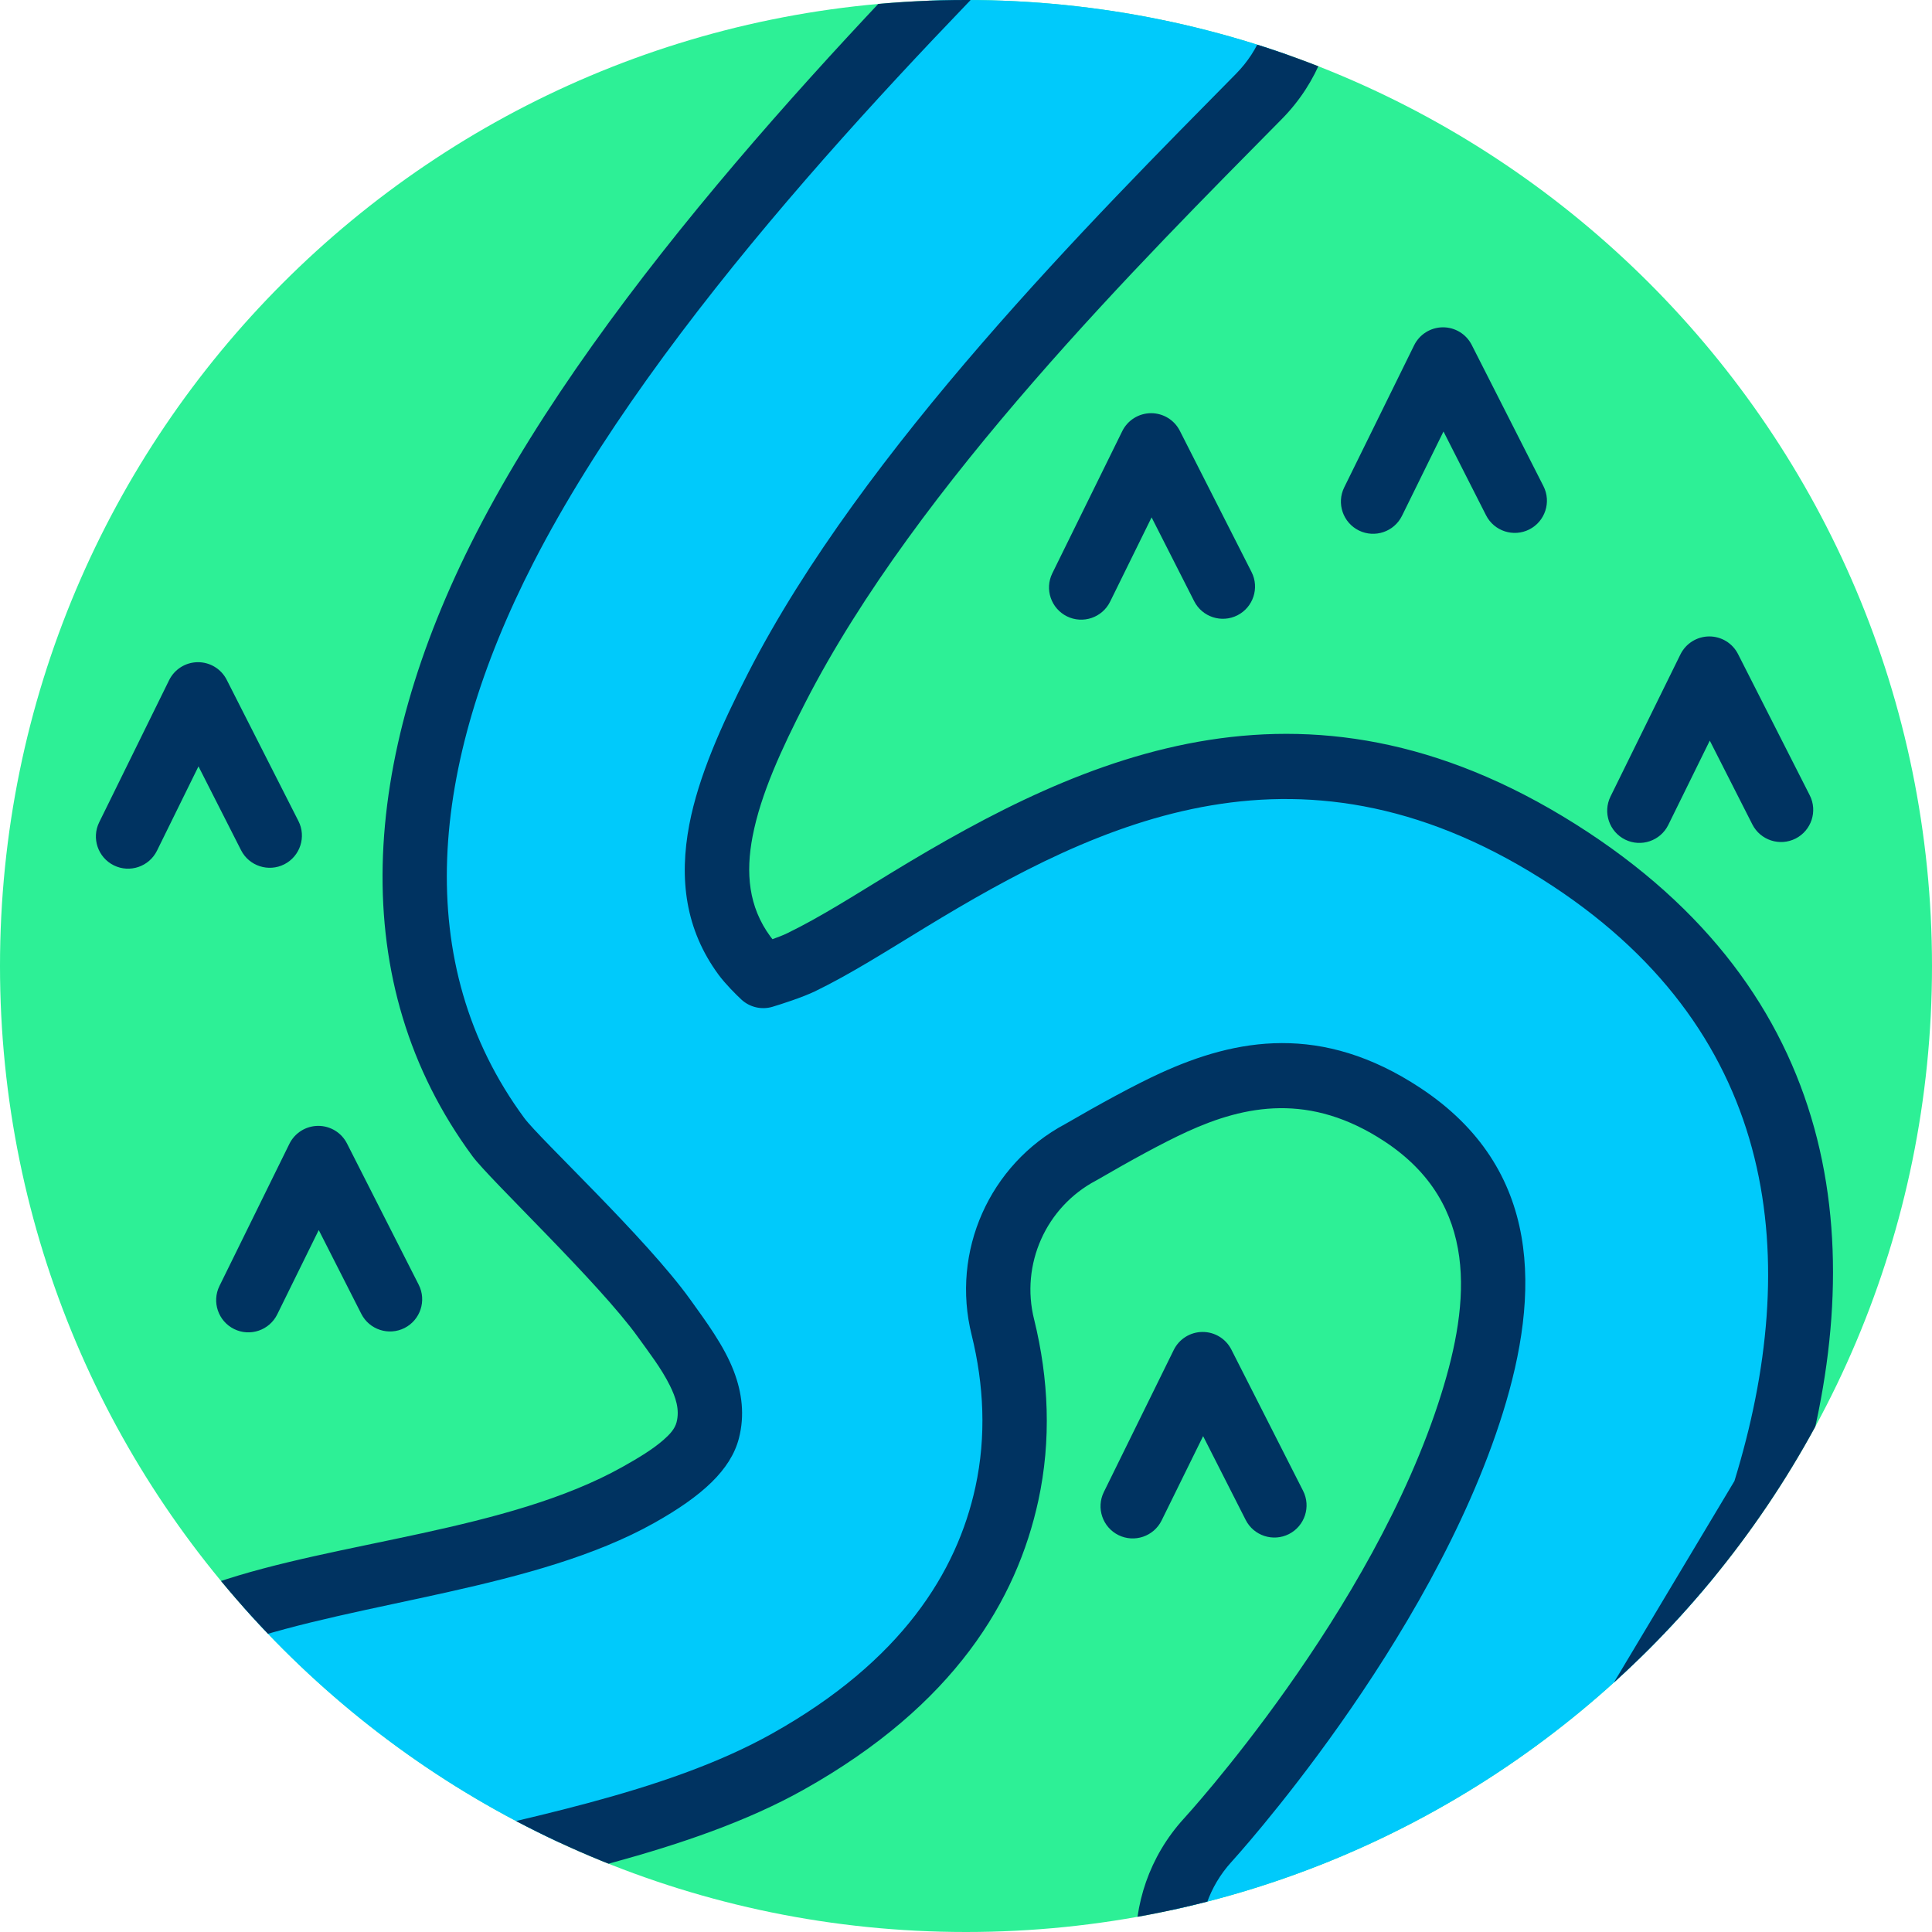 <?xml version="1.0" encoding="UTF-8" standalone="no"?>
<!DOCTYPE svg PUBLIC "-//W3C//DTD SVG 1.1//EN" "http://www.w3.org/Graphics/SVG/1.1/DTD/svg11.dtd">
<svg width="100%" height="100%" viewBox="0 0 120 120" version="1.1" xmlns="http://www.w3.org/2000/svg" xmlns:xlink="http://www.w3.org/1999/xlink" xml:space="preserve" xmlns:serif="http://www.serif.com/" style="fill-rule:evenodd;clip-rule:evenodd;stroke-linejoin:round;stroke-miterlimit:2;">
    <g transform="matrix(1,0,0,1,0,-542.191)">
        <g transform="matrix(-1,0,0,1,60,662.191)">
            <path d="M0,-120C-33.137,-120 -60,-93.137 -60,-60C-60,-26.863 -33.137,0 0,0C33.137,0 60,-26.863 60,-60C60,-93.137 33.137,-120 0,-120" style="fill:rgb(45,240,150);fill-rule:nonzero;"/>
            <clipPath id="_clip1">
                <path d="M0,-120C-33.137,-120 -60,-93.137 -60,-60C-60,-26.863 -33.137,0 0,0C33.137,0 60,-26.863 60,-60C60,-93.137 33.137,-120 0,-120" clip-rule="nonzero"/>
            </clipPath>
            <g clip-path="url(#_clip1)">
                <g transform="matrix(-0.751,-0.529,-0.529,0.751,368.355,-471.868)">
                    <path d="M37.658,593.92C37.695,594.69 37.819,595.468 38.037,596.242L38.037,596.242C38.037,596.242 39.181,600.375 39.224,605.19C39.248,607.922 39.452,611.23 37.278,613.079C35.95,614.208 33.854,614.256 30.917,613.952C21.923,613.021 11.972,606.895 3.499,604.432C-3.815,602.306 -10.448,602.35 -15.855,604.996C-21.3,607.66 -26.388,613.072 -28.786,624.188C-29.989,629.766 -26.437,635.27 -20.86,636.473C-15.283,637.676 -9.778,634.125 -8.575,628.547C-8.24,626.994 -7.847,625.688 -7.341,624.619C-7.127,624.168 -7.176,623.676 -6.828,623.593C-4.175,622.961 -1.056,624.567 2.446,625.93C10.94,629.236 20.293,633.638 28.788,634.517C39.617,635.638 46.643,632.555 51.339,628.239C54.173,625.634 56.222,622.414 57.601,618.885C59.342,614.365 63.946,611.62 68.75,612.238C71.348,612.466 73.964,612.759 75.813,613.105C80.692,614.018 85.4,616.154 87.964,622.681C91.184,630.877 86.477,636.824 80.582,641.349C67.917,651.071 48.934,655.212 48.934,655.212C43.366,656.455 39.854,661.985 41.097,667.553C42.34,673.122 47.87,676.633 53.438,675.39L93.172,657.749C106.351,647.632 114.406,633.444 107.208,615.121C99.43,595.325 83.589,592.559 69.007,591.587C66.055,591.39 63.214,591.264 60.678,590.85C59.824,590.71 58.543,590.299 58.036,590.129C57.953,589.733 57.801,588.904 57.788,588.281C57.654,581.971 63.381,578.2 69.999,574.725C84.869,566.918 106.314,563.221 119.689,560.808C125.303,559.795 129.039,554.414 128.026,548.799C127.013,543.184 121.632,539.448 116.017,540.461C101.018,543.168 77.066,547.663 60.388,556.419C45.948,564.001 36.825,574.952 37.118,588.721C37.158,590.615 37.346,592.342 37.658,593.92Z" style="fill:rgb(0,202,251);"/>
                </g>
                <g transform="matrix(-0.751,-0.529,-0.529,0.751,368.355,-471.868)">
                    <path d="M34.942,588.767C34.984,590.738 37.008,600.696 37.047,605.21C37.058,606.462 37.124,607.848 36.925,609.131C36.789,610.006 36.547,610.843 35.868,611.421C35.512,611.724 35.033,611.828 34.465,611.889C33.536,611.99 32.431,611.921 31.141,611.787C22.267,610.869 12.466,604.773 4.107,602.342C-3.799,600.044 -10.966,600.181 -16.812,603.041C-22.703,605.923 -28.319,611.702 -30.913,623.73C-32.369,630.481 -28.07,637.144 -21.319,638.6C-14.568,640.057 -7.904,635.758 -6.448,629.006C-6.161,627.676 -5.836,626.549 -5.407,625.622C-4.7,625.641 -3.955,625.837 -3.169,626.087C-1.66,626.568 -0.049,627.295 1.657,627.958C10.328,631.333 19.892,635.784 28.564,636.682C40.219,637.888 47.758,634.487 52.812,629.841C55.893,627.009 58.129,623.514 59.628,619.677C59.629,619.673 59.63,619.67 59.631,619.667C61.012,616.083 64.663,613.907 68.472,614.397C68.502,614.401 68.531,614.404 68.56,614.407C71.081,614.628 73.619,614.908 75.413,615.244C79.627,616.033 83.724,617.839 85.939,623.477C88.741,630.611 84.388,635.684 79.257,639.622C66.94,649.077 48.47,653.086 48.47,653.086C48.467,653.086 48.463,653.087 48.46,653.088C41.719,654.593 37.468,661.287 38.973,668.028C40.477,674.768 47.172,679.019 53.912,677.515C54.053,677.483 54.19,677.438 54.321,677.38L94.055,659.738C94.212,659.668 94.36,659.58 94.497,659.475C108.444,648.769 116.851,633.716 109.233,614.325C101.053,593.504 84.489,590.438 69.152,589.415C66.273,589.223 63.502,589.106 61.029,588.702C60.717,588.651 60.34,588.557 59.975,588.454C59.969,588.379 59.965,588.305 59.964,588.235C59.91,585.718 61.084,583.733 62.873,582.005C64.982,579.968 67.899,578.286 71.011,576.652C85.691,568.944 106.872,565.332 120.075,562.95C126.872,561.723 131.394,555.209 130.168,548.412C128.941,541.616 122.427,537.093 115.631,538.32C100.46,541.057 76.244,545.637 59.377,554.493C44.108,562.509 34.632,574.209 34.942,588.767ZM41.4,605.171C41.355,600.053 39.331,590.432 39.293,588.675C39.017,575.695 47.787,565.494 61.4,558.346C77.887,549.69 101.575,545.279 116.403,542.603C120.836,541.803 125.084,544.753 125.884,549.185C126.684,553.618 123.735,557.866 119.302,558.666C105.757,561.11 84.048,564.891 68.987,572.798C65.481,574.639 62.225,576.579 59.849,578.874C57.154,581.478 55.531,584.535 55.612,588.328C55.628,589.085 55.805,590.094 55.906,590.576C56.065,591.332 56.613,591.948 57.345,592.193C57.918,592.384 59.364,592.84 60.328,592.998C62.926,593.422 65.837,593.556 68.862,593.758C82.69,594.68 97.807,597.145 105.182,615.917C111.924,633.078 104.342,646.349 92.051,655.865C92.049,655.866 52.765,673.308 52.765,673.308C48.434,674.162 44.187,671.407 43.221,667.079C42.24,662.683 45.012,658.317 49.408,657.336C49.398,657.338 68.894,653.065 81.908,643.075C88.568,637.963 93.628,631.145 89.99,621.885C87.076,614.469 81.757,612.003 76.214,610.966C74.317,610.611 71.638,610.308 68.973,610.073C63.2,609.351 57.666,612.661 55.57,618.103C54.315,621.315 52.453,624.259 49.866,626.637C45.529,630.624 39.015,633.388 29.013,632.352C20.695,631.491 11.551,627.138 3.236,623.902C1.044,623.049 -1.008,622.117 -2.893,621.64C-4.465,621.243 -5.948,621.146 -7.332,621.476C-8.067,621.651 -8.57,622.056 -8.927,622.662C-9.071,622.906 -9.126,623.303 -9.307,623.687C-9.875,624.886 -10.327,626.347 -10.703,628.089C-11.653,632.492 -15.998,635.295 -20.401,634.346C-24.804,633.396 -27.608,629.05 -26.658,624.647C-24.457,614.441 -19.898,609.397 -14.899,606.951C-9.929,604.519 -3.83,604.568 2.892,606.522C11.477,609.018 21.579,615.173 30.693,616.117C34.404,616.501 37.01,616.164 38.688,614.737C39.914,613.694 40.635,612.341 41.019,610.824C41.472,609.034 41.416,606.989 41.4,605.171Z" style="fill:rgb(0,51,97);"/>
                </g>
            </g>
        </g>
        <g id="_25" serif:id="25" transform="matrix(1,0,0,1,0,542.191)">
            <rect x="0" y="0" width="120" height="120" style="fill:none;"/>
            <clipPath id="_clip2">
                <rect x="0" y="0" width="120" height="120"/>
            </clipPath>
            <g clip-path="url(#_clip2)">
                <g id="Warstwa-1" serif:id="Warstwa 1">
                </g>
                <g transform="matrix(2.062,-0.013,0.013,2.062,-1088.14,-911.995)">
                    <path d="M566.165,460.965L568.299,456.699L570.432,460.965" style="fill:rgb(45,240,150);"/>
                </g>
                <g transform="matrix(2.062,-0.013,0.013,2.062,-1088.14,-911.995)">
                    <path d="M567.033,461.399L568.299,458.867C568.299,458.867 569.565,461.399 569.565,461.399C569.804,461.878 570.387,462.072 570.866,461.833C571.344,461.593 571.539,461.01 571.299,460.532L569.166,456.265C569.002,455.936 568.666,455.729 568.299,455.729C567.931,455.729 567.596,455.936 567.431,456.265L565.298,460.532C565.059,461.01 565.253,461.593 565.732,461.833C566.21,462.072 566.793,461.878 567.033,461.399Z" style="fill:rgb(0,51,97);"/>
                </g>
                <g transform="matrix(2.062,-0.013,0.013,2.062,-1071.6,-892.795)">
                    <path d="M566.165,460.965L568.299,456.699L570.432,460.965" style="fill:rgb(45,240,150);"/>
                </g>
                <g transform="matrix(2.062,-0.013,0.013,2.062,-1071.6,-892.795)">
                    <path d="M567.033,461.399L568.299,458.867C568.299,458.867 569.565,461.399 569.565,461.399C569.804,461.878 570.387,462.072 570.866,461.833C571.344,461.593 571.539,461.01 571.299,460.532L569.166,456.265C569.002,455.936 568.666,455.729 568.299,455.729C567.931,455.729 567.596,455.936 567.431,456.265L565.298,460.532C565.059,461.01 565.253,461.593 565.732,461.833C566.21,462.072 566.793,461.878 567.033,461.399Z" style="fill:rgb(0,51,97);"/>
                </g>
                <g transform="matrix(2.062,-0.013,0.013,2.062,-1106.27,-906.661)">
                    <path d="M566.165,460.965L568.299,456.699L570.432,460.965" style="fill:rgb(45,240,150);"/>
                </g>
                <g transform="matrix(2.062,-0.013,0.013,2.062,-1106.27,-906.661)">
                    <path d="M567.033,461.399L568.299,458.867C568.299,458.867 569.565,461.399 569.565,461.399C569.804,461.878 570.387,462.072 570.866,461.833C571.344,461.593 571.539,461.01 571.299,460.532L569.166,456.265C569.002,455.936 568.666,455.729 568.299,455.729C567.931,455.729 567.596,455.936 567.431,456.265L565.298,460.532C565.059,461.01 565.253,461.593 565.732,461.833C566.21,462.072 566.793,461.878 567.033,461.399Z" style="fill:rgb(0,51,97);"/>
                </g>
                <g transform="matrix(2.062,-0.013,0.013,2.062,-1158,-862.395)">
                    <path d="M566.165,460.965L568.299,456.699L570.432,460.965" style="fill:rgb(45,240,150);"/>
                </g>
                <g transform="matrix(2.062,-0.013,0.013,2.062,-1158,-862.395)">
                    <path d="M567.033,461.399L568.299,458.867C568.299,458.867 569.565,461.399 569.565,461.399C569.804,461.878 570.387,462.072 570.866,461.833C571.344,461.593 571.539,461.01 571.299,460.532L569.166,456.265C569.002,455.936 568.666,455.729 568.299,455.729C567.931,455.729 567.596,455.936 567.431,456.265L565.298,460.532C565.059,461.01 565.253,461.593 565.732,461.833C566.21,462.072 566.793,461.878 567.033,461.399Z" style="fill:rgb(0,51,97);"/>
                </g>
                <g transform="matrix(2.062,-0.013,0.013,2.062,-1165.47,-891.195)">
                    <path d="M566.165,460.965L568.299,456.699L570.432,460.965" style="fill:rgb(45,240,150);"/>
                </g>
                <g transform="matrix(2.062,-0.013,0.013,2.062,-1165.47,-891.195)">
                    <path d="M567.033,461.399L568.299,458.867C568.299,458.867 569.565,461.399 569.565,461.399C569.804,461.878 570.387,462.072 570.866,461.833C571.344,461.593 571.539,461.01 571.299,460.532L569.166,456.265C569.002,455.936 568.666,455.729 568.299,455.729C567.931,455.729 567.596,455.936 567.431,456.265L565.298,460.532C565.059,461.01 565.253,461.593 565.732,461.833C566.21,462.072 566.793,461.878 567.033,461.399Z" style="fill:rgb(0,51,97);"/>
                </g>
                <g transform="matrix(2.062,-0.013,0.013,2.062,-1103.07,-849.595)">
                    <path d="M566.165,460.965L568.299,456.699L570.432,460.965" style="fill:rgb(45,240,150);"/>
                </g>
                <g transform="matrix(2.062,-0.013,0.013,2.062,-1103.07,-849.595)">
                    <path d="M567.033,461.399L568.299,458.867C568.299,458.867 569.565,461.399 569.565,461.399C569.804,461.878 570.387,462.072 570.866,461.833C571.344,461.593 571.539,461.01 571.299,460.532L569.166,456.265C569.002,455.936 568.666,455.729 568.299,455.729C567.931,455.729 567.596,455.936 567.431,456.265L565.298,460.532C565.059,461.01 565.253,461.593 565.732,461.833C566.21,462.072 566.793,461.878 567.033,461.399Z" style="fill:rgb(0,51,97);"/>
                </g>
                <g transform="matrix(-1,0,0,1,60,120)">
                    <path d="M0.385,-119.499C33.068,-119.292 59.5,-92.733 59.5,-60C59.5,-27.139 32.861,-0.5 0,-0.5C-32.861,-0.5 -59.5,-27.139 -59.5,-60C-59.5,-92.733 -33.068,-119.292 -0.385,-119.499L0,-119.5L0.385,-119.499ZM-0.782,-120.495L-0.391,-120.499L0,-120.5C33.413,-120.5 60.5,-93.413 60.5,-60C60.5,-26.587 33.413,0.5 0,0.5C-33.413,0.5 -60.5,-26.587 -60.5,-60C-60.5,-93.153 -33.834,-120.077 -0.782,-120.495Z" style="fill:none;"/>
                </g>
            </g>
        </g>
    </g>
</svg>

